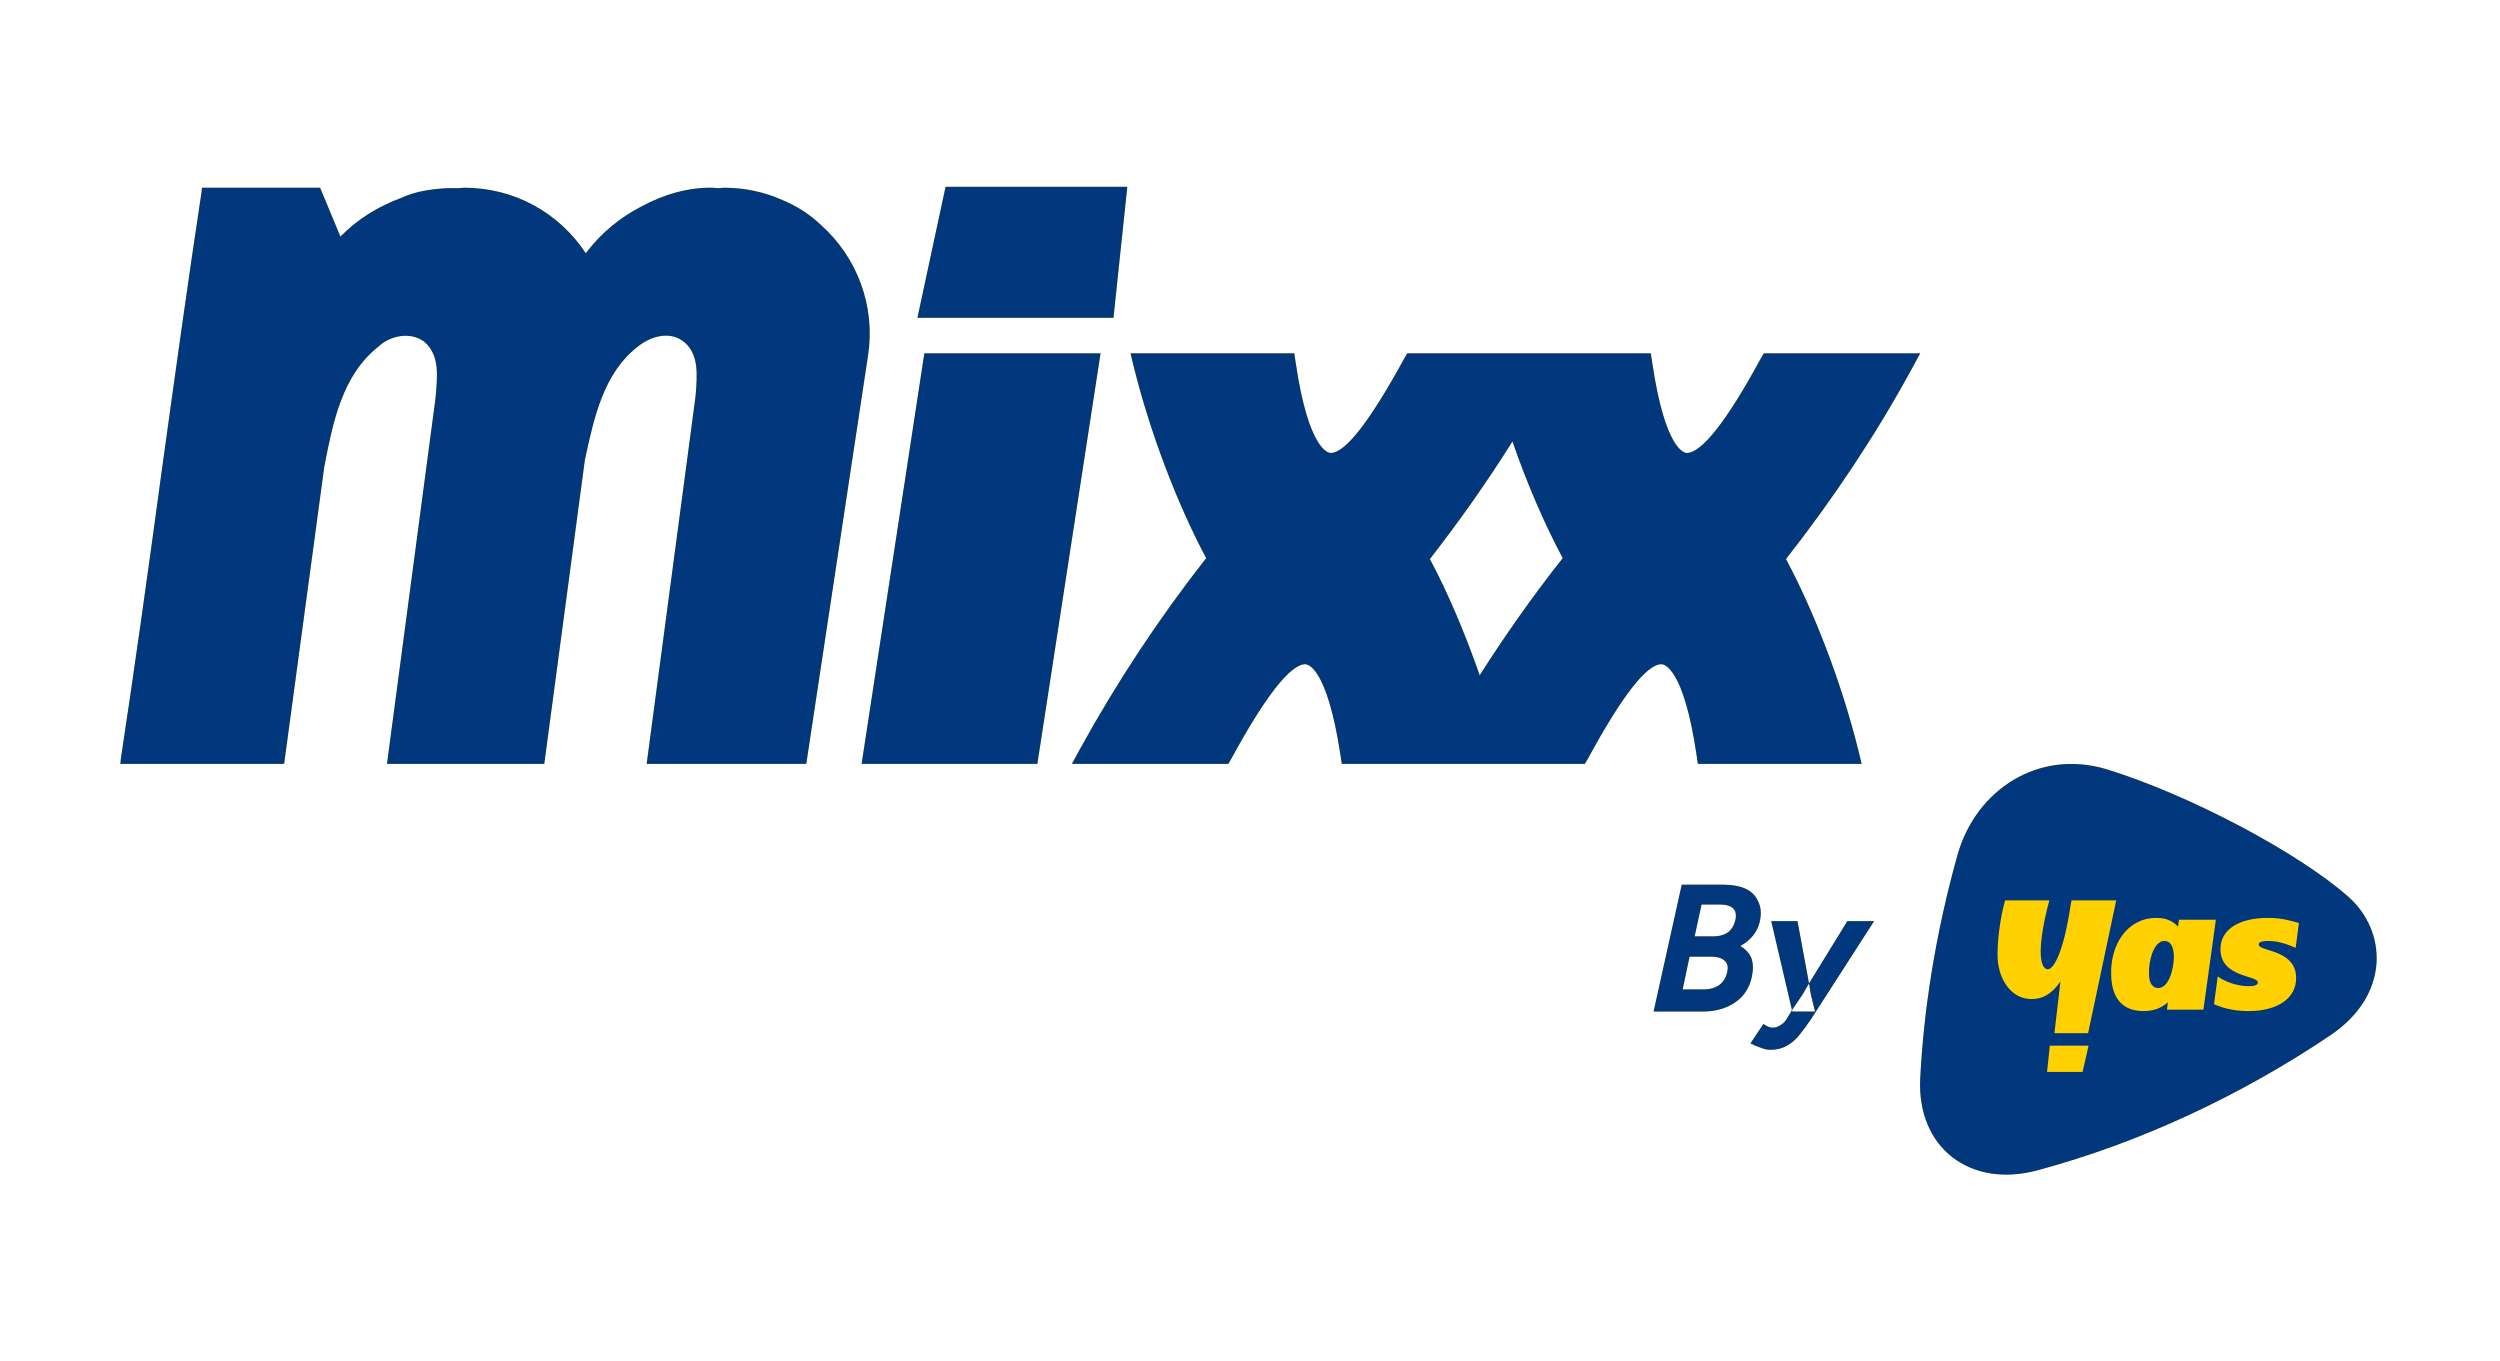 <svg version="1.2"
    xmlns="http://www.w3.org/2000/svg" viewBox="0 0 542 295" width="542" height="295">
    <title>logo Mixx by yas-pLAT</title>
    <style>
		.s0 { fill: #ffd100 } 
		.s1 { fill: #00377d } 
    </style>
    <g id="Calque 1">
        <path id="&lt;Compound Path&gt;" fill-rule="evenodd" class="s0" d="m358.5 219.3l6.1-27.5h9.1q2.8 0 4.8 0.9 1.9 0.9 2.7 2.8 0.9 1.8 0.3 4.4-0.8 3.3-4.2 5.2 1.7 1 2.4 2.6 0.6 1.7 0.1 4.1-0.8 3.6-3.6 5.5-2.9 2-7 2zm6.3-4.8h4.6q2 0 3.4-1 1.4-1.1 1.7-3 0.3-1.5-0.7-2.3-0.9-0.8-2.9-0.8h-4.6zm2.6-11.5h4q2.1 0 3.4-1 1.2-1.1 1.5-2.9 0.2-1.5-0.6-2.2-0.9-0.8-2.8-0.8h-4z"/>
        <path id="&lt;Compound Path&gt;" fill-rule="evenodd" class="s0" d="m383.8 227.6q-1 0-2.2-0.5-1.2-0.4-2.1-0.9l2.8-4.2q1.2 0.8 2 0.8 0.9 0 1.6-0.5 0.8-0.4 1.4-1.3l1.2-2 0.1 0.3h4.9l-0.9-3.7-0.4-2.4 8.3-13.5h5.8l-13.7 21.3q-1.3 1.9-2.5 3.4-1.2 1.5-2.7 2.3-1.5 0.9-3.6 0.9zm4.7-8.6l-4.5-19.3h5.7l2.5 13.5-1.4 2.4z"/>
        <path id="&lt;Path&gt;" class="s0" d="m509.1 194.4c-10.6-9.4-34.2-22-52.3-27.6-14.8-4.5-28.4 4.4-32.4 18.5q-3.5 12.5-5.6 25.3c-1.3 8.1-2.1 15.5-2.5 23.3-0.7 14.9 10.8 23.8 25.5 19.8 22.3-6 44.2-16.3 63.5-29.3 13.1-8.9 12.1-22.7 3.8-30z"/>
        <path id="&lt;Path&gt;" class="s1" d="m449.1 195.2q0 0 0 0.1l-0.2 1c-1.6 10.7-3.9 14.3-5.2 13.8-2.5-1-0.8-9.9 0.6-14.9h-9.6c-1.1 3.9-1.8 9.4-1.6 12.9 0.4 4.5 3 8.5 7.4 8.5 2.4 0 4.4-1.2 6.2-3.8l-1.3 11.2h7.3l6.1-28.8z"/>
        <path id="&lt;Path&gt;" class="s1" d="m443.8 232.4h7.7l1.3-5.7h-8.4z"/>
        <path id="&lt;Path&gt;" class="s1" d="m491.8 204c2.4 0 4.5 0.9 5.9 1.5l0.7-5.4c-1.5-0.4-3.6-1.1-6.7-1.1-6.1 0-10.4 2.4-10.3 6.9 0.1 6.1 8.1 5.5 8.1 7.1 0 0.5-0.6 0.8-1.9 0.8-1.8 0-4.5-0.5-6.8-2.1l-0.8 6c2.4 1.1 5 1.5 7.5 1.5 6.3 0 10.4-2.8 10.3-7.3-0.1-6.1-8.1-5.6-8.1-7.1-0.1-0.6 0.9-0.8 2.1-0.8z"/>
        <path id="&lt;Compound Path&gt;" fill-rule="evenodd" class="s1" d="m480.4 199.4l-2.7 19.5h-7.9l0.2-1.6c-1.5 1.3-3.1 1.9-5.3 1.9-4.2 0-6.9-2.4-7-7.9-0.2-6.4 3.4-12.3 9.8-12.3 2.2 0 3.6 0.7 4.7 1.9l0.2-1.5zm-9.1 7.9q-0.1-3.3-2.1-3.3c-2.2 0-3.4 4.2-3.3 7.1 0 2.1 0.8 3.1 2 3.1 2.3 0 3.4-4.1 3.4-6.9z"/>
        <path id="&lt;Path&gt;" class="s0" d="m244.4 40.5h-39.4l-6.1 28.4h42.5z"/>
        <path id="&lt;Compound Path&gt;" fill-rule="evenodd" class="s0" d="m414.4 80.1c-7.8 14.3-17 28.1-27.2 41.1 6.2 11.6 12.1 27 15.7 41.5l0.7 2.9h-35.5l-0.3-2c-2.8-19-7.1-19.6-7.6-19.6q-4.8 0-15.9 20.4l-0.7 1.2h-52.7l-0.3-2c-2.9-19-7.1-19.6-7.6-19.6-3.2 0-8.6 6.8-16 20.4l-0.7 1.2h-33.9l1.9-3.5c7.9-14.3 17-28.1 27.2-41.1-6.2-11.6-12.1-27-15.7-41.5l-0.7-2.9h35.5l0.3 2c2.8 19 7.1 19.6 7.6 19.6 3.2 0 8.5-6.9 15.9-20.4l0.7-1.2h52.8l0.3 2c2.8 19 7 19.6 7.5 19.6 3.2 0 8.6-6.8 16-20.4l0.7-1.2h33.9zm-86.5 15.6c-5.5 8.8-11.6 17.4-17.9 25.5 3.8 7.1 7.6 16 10.8 25.2 5.6-8.8 11.6-17.3 18-25.4-3.8-7.1-7.7-16-10.9-25.3z"/>
        <path id="&lt;Path&gt;" class="s0" d="m177.9 48.7c-2.3-2.2-5.1-4-8.2-5.3-4-1.8-8.3-2.7-12.7-2.7l-1.3 0.1c-0.4 0-0.8-0.1-1.2-0.1-5.2-0.1-10.6 1.4-15.7 4.2-4.4 2.3-8.4 5.6-11.4 9.5q-0.2 0.3-0.4 0.5c-5.9-8.9-15.6-14.2-26.4-14.2l-1.2 0.1c-3-0.1-5.9 0.2-8.6 0.8-1.2 0.3-2.5 0.7-3.8 1.3-4.9 1.8-9.5 4.6-13.2 8.4l-4.4-10.6h-25.6l-0.1 0.9c-2.9 19.1-5.9 40.7-8.8 61.7-2.8 20.7-5.8 42.1-8.7 61.2l-0.1 1.1h35.5l8.7-64.4c1.9-9.8 3.9-19.9 11.8-26.1 2.4-2.3 6.9-3.3 9.9-1 3.3 2.9 2.9 7.1 2.4 12.4l-10.5 79.1h34.1l8.8-65.9c2-9.3 4.1-18.8 11.4-24.5 2.8-2.3 7.1-3.6 10.2-1 3.1 2.7 2.8 6.9 2.4 11.7l-10.6 79.7h34.6l13.4-88.6c1.6-10.6-2.3-21.2-10.3-28.3z"/>
        <path id="&lt;Path&gt;" class="s0" d="m200.4 76.6l-13.6 89h38.1l13.7-89z"/>
        <path id="&lt;Compound Path&gt;" fill-rule="evenodd" class="s1" d="m358.5 219.3l6.1-27.5h9.1q2.8 0 4.8 0.9 1.9 0.9 2.7 2.8 0.9 1.8 0.3 4.4-0.8 3.3-4.2 5.2 1.7 1 2.4 2.6 0.6 1.7 0.1 4.1-0.8 3.6-3.6 5.5-2.9 2-7 2zm6.3-4.8h4.6q2 0 3.4-1 1.4-1.1 1.7-3 0.3-1.5-0.7-2.3-0.9-0.8-2.9-0.8h-4.6zm2.6-11.5h4q2.1 0 3.4-1 1.2-1.1 1.5-2.9 0.2-1.5-0.6-2.2-0.9-0.8-2.8-0.8h-4z"/>
        <path id="&lt;Compound Path&gt;" fill-rule="evenodd" class="s1" d="m383.8 227.6q-1 0-2.2-0.5-1.2-0.4-2.1-0.9l2.8-4.2q1.2 0.8 2 0.8 0.9 0 1.6-0.5 0.8-0.4 1.4-1.3l1.2-2 0.1 0.3h4.9l-0.9-3.7-0.4-2.4 8.3-13.5h5.8l-13.7 21.3q-1.3 1.9-2.5 3.4-1.2 1.5-2.7 2.3-1.5 0.9-3.6 0.9zm4.7-8.6l-4.5-19.3h5.7l2.5 13.5-1.4 2.4z"/>
        <path id="&lt;Path&gt;" class="s1" d="m509.1 194.4c-10.6-9.4-34.2-22-52.3-27.6-14.8-4.5-28.4 4.4-32.4 18.5q-3.5 12.5-5.6 25.3c-1.3 8.1-2.1 15.5-2.5 23.3-0.7 14.9 10.8 23.8 25.5 19.8 22.3-6 44.2-16.3 63.5-29.3 13.1-8.9 12.1-22.7 3.8-30z"/>
        <path id="&lt;Path&gt;" class="s0" d="m449.1 195.2q0 0 0 0.1l-0.2 1c-1.6 10.7-3.9 14.3-5.2 13.8-2.5-1-0.8-9.9 0.6-14.9h-9.6c-1.1 3.9-1.8 9.4-1.6 12.9 0.4 4.5 3 8.5 7.4 8.5 2.4 0 4.4-1.2 6.2-3.8l-1.3 11.2h7.3l6.1-28.8z"/>
        <path id="&lt;Path&gt;" class="s0" d="m443.8 232.4h7.7l1.3-5.7h-8.4z"/>
        <path id="&lt;Path&gt;" class="s0" d="m491.8 204c2.4 0 4.5 0.9 5.9 1.5l0.7-5.4c-1.5-0.4-3.6-1.1-6.7-1.1-6.1 0-10.4 2.4-10.3 6.9 0.1 6.1 8.1 5.5 8.1 7.1 0 0.5-0.6 0.8-1.9 0.8-1.8 0-4.5-0.5-6.8-2.1l-0.8 6c2.4 1.1 5 1.5 7.5 1.5 6.3 0 10.4-2.8 10.3-7.3-0.1-6.1-8.1-5.6-8.1-7.1-0.1-0.6 0.9-0.8 2.1-0.8z"/>
        <path id="&lt;Compound Path&gt;" fill-rule="evenodd" class="s0" d="m480.4 199.4l-2.7 19.5h-7.9l0.2-1.6c-1.5 1.3-3.1 1.9-5.3 1.9-4.2 0-6.9-2.4-7-7.9-0.2-6.4 3.4-12.3 9.8-12.3 2.2 0 3.6 0.7 4.7 1.9l0.2-1.5zm-9.1 7.9q-0.1-3.3-2.1-3.3c-2.2 0-3.4 4.2-3.3 7.1 0 2.1 0.8 3.1 2 3.1 2.3 0 3.4-4.1 3.4-6.9z"/>
        <path id="&lt;Path&gt;" class="s1" d="m244.4 40.5h-39.4l-6.1 28.4h42.5z"/>
        <path id="&lt;Compound Path&gt;" fill-rule="evenodd" class="s1" d="m414.4 80.1c-7.8 14.3-17 28.1-27.2 41.1 6.2 11.6 12.1 27 15.7 41.5l0.7 2.9h-35.5l-0.3-2c-2.8-19-7.1-19.6-7.6-19.6q-4.8 0-15.9 20.4l-0.7 1.2h-52.7l-0.3-2c-2.9-19-7.1-19.6-7.6-19.6-3.2 0-8.6 6.8-16 20.4l-0.7 1.2h-33.9l1.9-3.5c7.9-14.3 17-28.1 27.2-41.1-6.2-11.6-12.1-27-15.7-41.5l-0.7-2.9h35.5l0.3 2c2.8 19 7.1 19.6 7.6 19.6 3.2 0 8.5-6.9 15.9-20.4l0.7-1.2h52.8l0.3 2c2.8 19 7 19.6 7.5 19.6 3.2 0 8.6-6.8 16-20.4l0.7-1.2h33.9zm-86.5 15.6c-5.5 8.8-11.6 17.4-17.9 25.5 3.8 7.1 7.6 16 10.8 25.2 5.6-8.8 11.6-17.3 18-25.4-3.8-7.1-7.7-16-10.9-25.3z"/>
        <path id="&lt;Path&gt;" class="s1" d="m177.9 48.7c-2.3-2.2-5.1-4-8.2-5.3-4-1.8-8.3-2.7-12.7-2.7l-1.3 0.1c-0.4 0-0.8-0.1-1.2-0.1-5.2-0.1-10.6 1.4-15.7 4.2-4.4 2.3-8.4 5.6-11.4 9.5q-0.2 0.3-0.4 0.5c-5.9-8.9-15.6-14.2-26.4-14.2l-1.2 0.1c-3-0.1-5.9 0.2-8.6 0.8-1.2 0.3-2.5 0.7-3.8 1.3-4.9 1.8-9.5 4.6-13.2 8.4l-4.4-10.6h-25.6l-0.1 0.9c-2.9 19.1-5.9 40.7-8.8 61.7-2.8 20.7-5.8 42.1-8.7 61.2l-0.1 1.1h35.5l8.7-64.4c1.9-9.8 3.9-19.9 11.8-26.1 2.4-2.3 6.9-3.3 9.9-1 3.3 2.9 2.9 7.1 2.4 12.4l-10.5 79.1h34.1l8.8-65.9c2-9.3 4.1-18.8 11.4-24.5 2.8-2.3 7.1-3.6 10.2-1 3.1 2.7 2.8 6.9 2.4 11.7l-10.6 79.7h34.6l13.4-88.6c1.6-10.6-2.3-21.2-10.3-28.3z"/>
        <path id="&lt;Path&gt;" class="s1" d="m200.4 76.6l-13.6 89h38.1l13.7-89z"/>
    </g>
</svg>